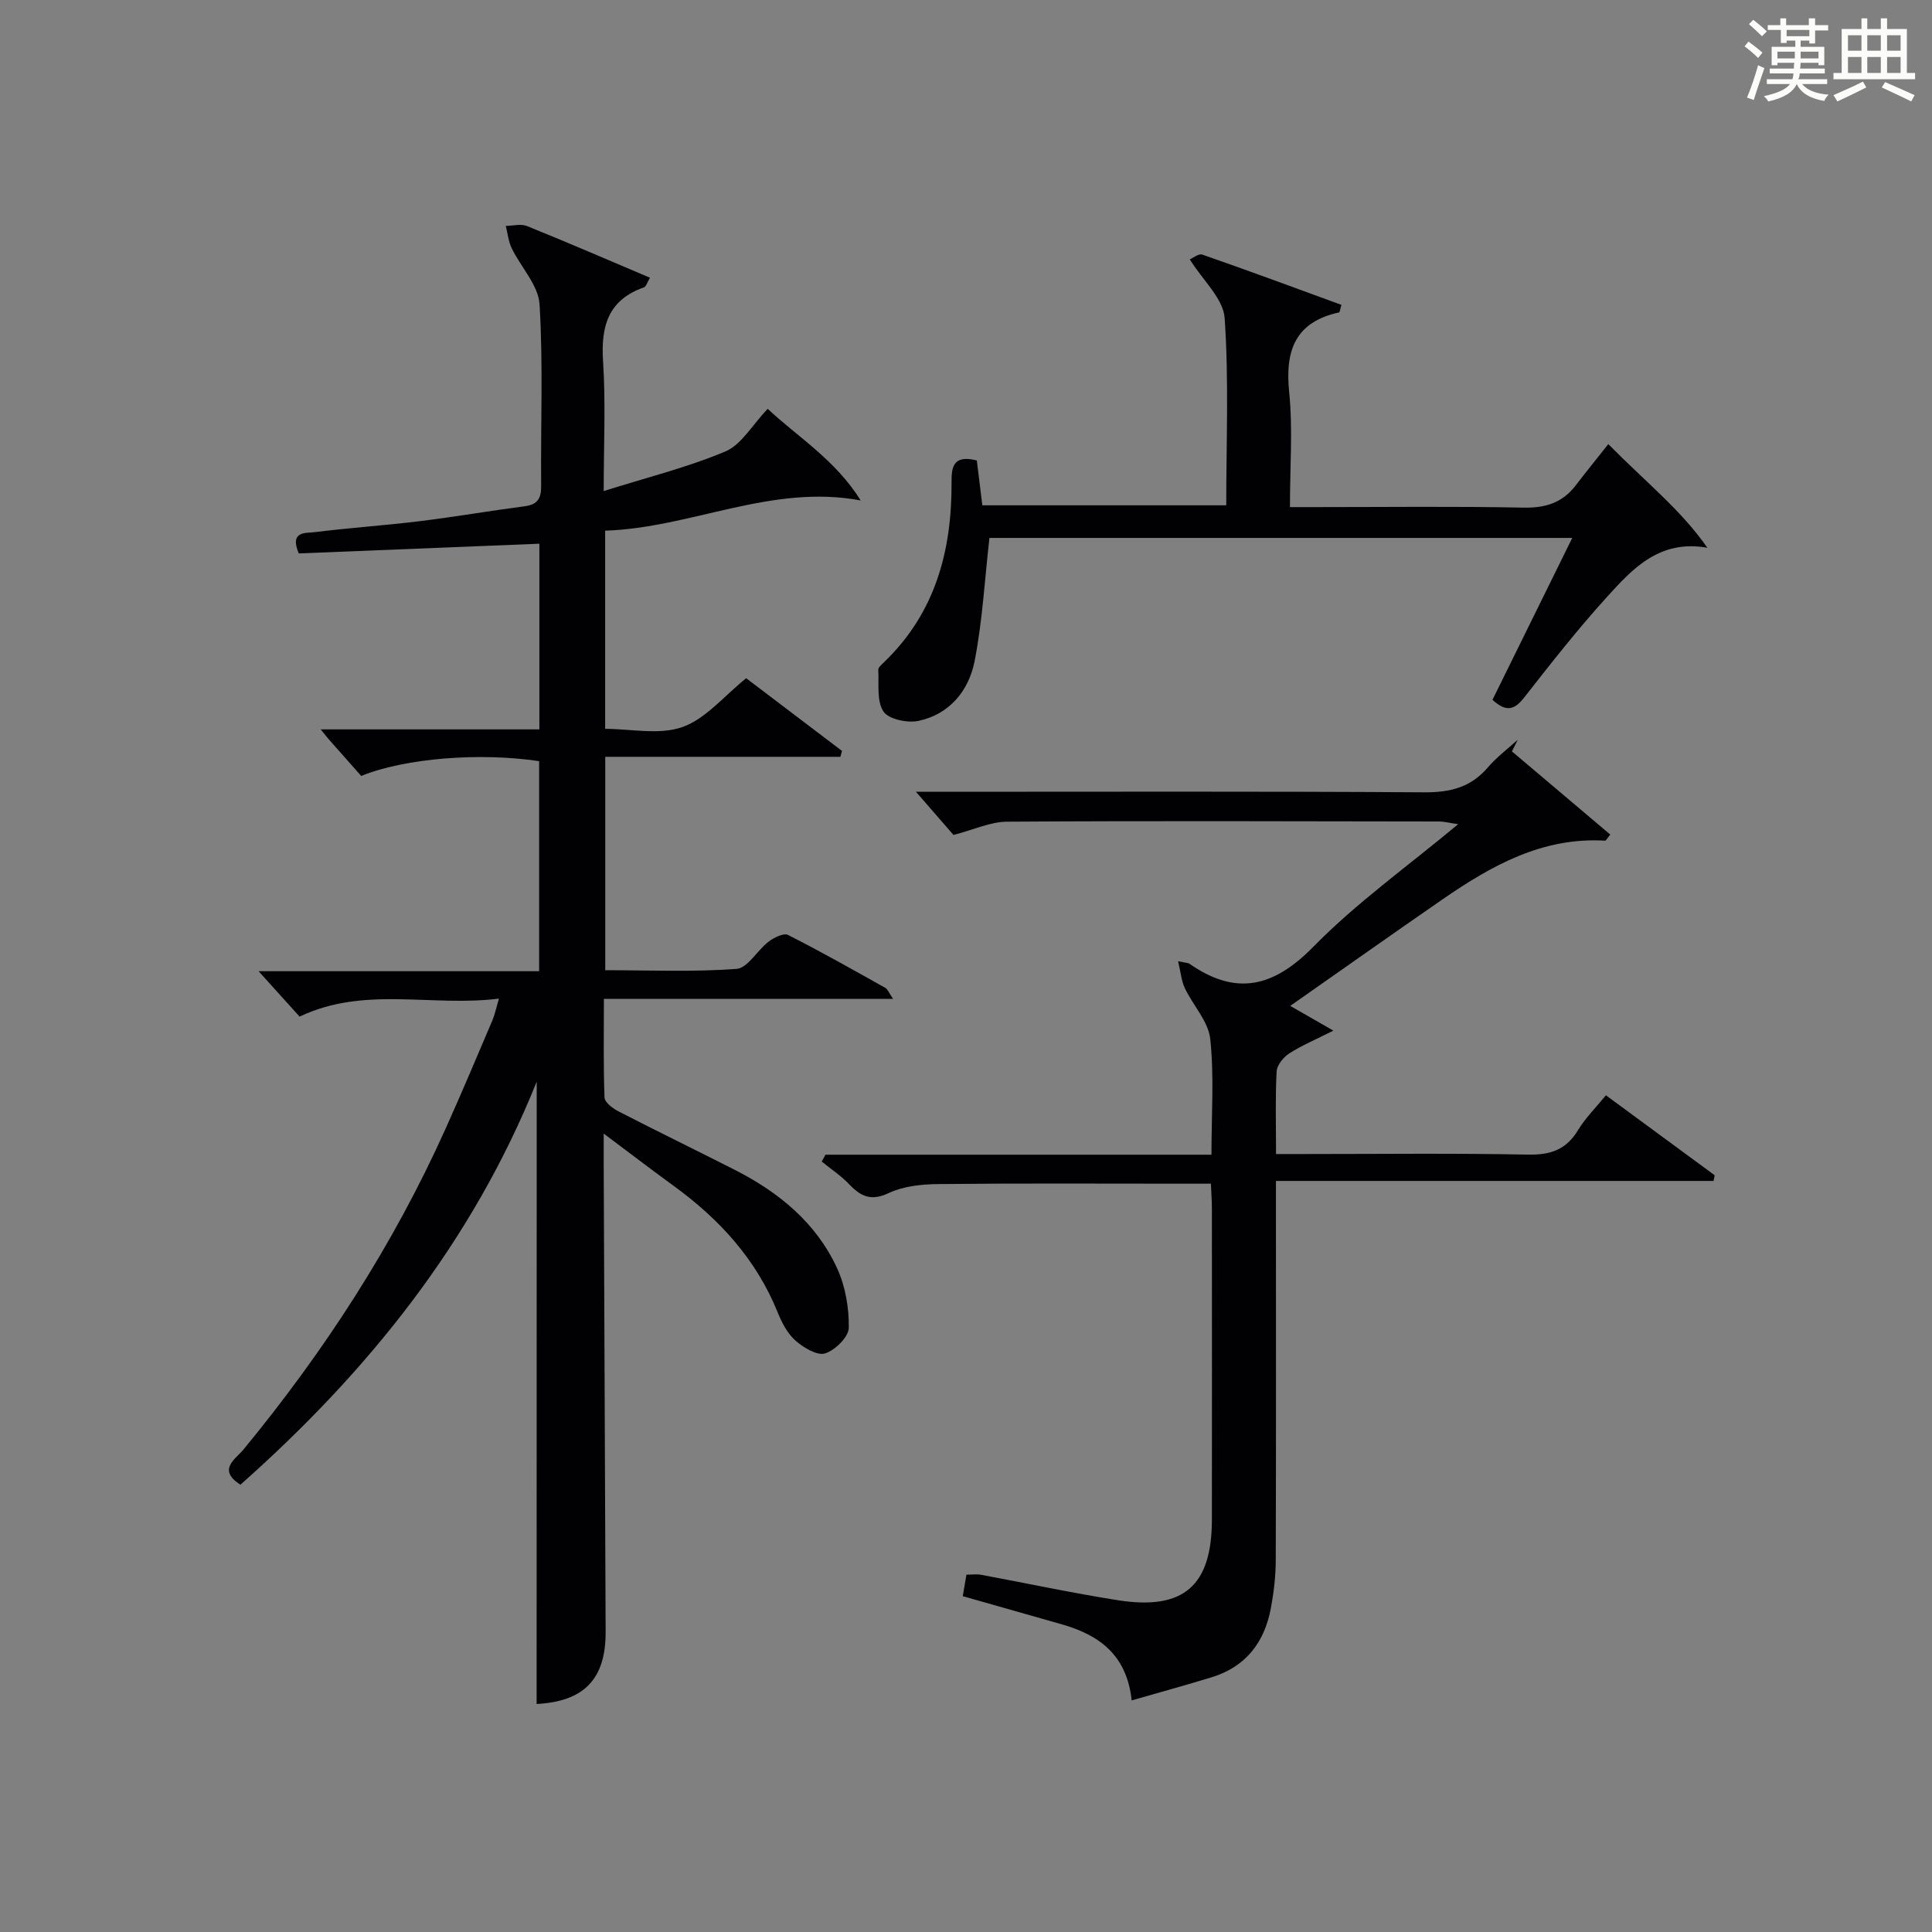 <?xml version="1.0" encoding="utf-8"?>
<svg version="1.1" id="漢_ZDIC_典" xmlns="http://www.w3.org/2000/svg" xmlns:xlink="http://www.w3.org/1999/xlink" x="0px" y="0px"
	 viewBox="0 0 400 400" style="enable-background:new 0 0 400 400;" xml:space="preserve">
<rect x="0" y="0" width="400" height="400" fill="#808080" stroke="none"/>
<style type="text/css">
	.st1{fill:#010104;}
	.st0{fill:#fbfcfa;}
</style>
<g>
	<path class="st0" d="M361.2,9.6l0.8-1c0.9,0.7,1.9,1.4,2.9,2.3L364,12C363,11,362,10.2,361.2,9.6z M361.7,20.2
		c0.9-2.1,1.6-4.3,2.3-6.7c0.4,0.2,0.8,0.4,1.3,0.6c-0.7,2.1-1.5,4.3-2.2,6.6L361.7,20.2z M362.1,5l0.9-0.9c1,0.8,2,1.6,2.8,2.4
		l-1,1C363.9,6.6,363,5.8,362.1,5z M374.6,3.8h1.2v1.4h2.7v1.1h-2.7v2.7h-1.2V8.4h-1.8v1.3h4.9v3.8h-1.2v-0.5h-3.7
		c0,0.4-0.1,0.9-0.1,1.2h5.1v1h-5.2c0,0.5-0.1,0.9-0.3,1.2h6v1h-5.2c1.1,1.3,2.9,2,5.5,2.2c-0.4,0.4-0.7,0.8-0.9,1.3
		c-2.9-0.5-4.8-1.6-5.7-3.5H372c-0.8,1.7-2.7,2.9-5.9,3.6c-0.2-0.4-0.6-0.8-0.9-1.1c2.8-0.6,4.6-1.4,5.4-2.5h-4.8v-1h5.3
		c0.1-0.3,0.2-0.7,0.2-1.2h-4.9v-1h5c0-0.4,0-0.8,0.1-1.2H368v0.5h-1.2V9.7h4.9V8.4h-1.8v0.5h-1.2V6.2H366V5.2h2.6V3.8h1.2v1.4h4.7
		V3.8z M368,12.1h3.6c0-0.4,0-0.9,0-1.4H368V12.1z M369.9,7.5h4.7V6.2h-4.7V7.5z M376.5,10.7h-3.7c0,0.5,0,1,0,1.4h3.7V10.7z"/>
	<path class="st0" d="M385.3,3.8h1.3V6h2.8V3.8h1.3V6h4.1v9.1h1.7v1.3h-16.9v-1.3h1.7V6h4.1V3.8z M385.7,16.9l0.7,1.2
		c-1.8,0.9-3.8,1.9-6,2.9c-0.2-0.4-0.5-0.8-0.8-1.3C381.9,18.7,383.9,17.8,385.7,16.9z M382.6,10.5h2.8V7.3h-2.8V10.5z M382.6,15.1
		h2.8v-3.3h-2.8V15.1z M386.6,10.5h2.8V7.3h-2.8V10.5z M386.6,15.1h2.8v-3.3h-2.8V15.1z M390.3,17c2.1,0.9,4.1,1.8,6.1,2.7l-0.7,1.3
		c-2.2-1.1-4.2-2-6.1-2.9L390.3,17z M393.5,7.3h-2.8v3.2h2.8V7.3z M390.7,15.1h2.8v-3.3h-2.8V15.1z"/>
	
	<path class="st1" d="M111.12,223.95c-13.4,33.37-35.07,60.14-61.34,83.44c-4.88-3.11-0.99-5.32,0.57-7.21c16.8-20.4,31.07-42.38,41.91-66.51
		c3.34-7.43,6.5-14.93,9.69-22.43c0.5-1.17,0.75-2.45,1.35-4.49c-14,1.77-27.81-2.68-41.27,3.73c-2.61-2.89-5.44-6.03-8.49-9.4
		c19.25,0,38.48,0,58.08,0c0-14.78,0-29.15,0-43.49c-12.17-1.83-27.66-0.66-36.84,3.06c-2.05-2.32-4.37-4.93-6.68-7.55
		c-0.4-0.46-0.77-0.94-1.7-2.09c15.51,0,30.23,0,45.27,0c0-13.04,0-25.62,0-38.44c-16.64,0.67-33.3,1.34-49.81,2.01
		c-2-4.71,1.53-4.18,3.27-4.4c7.25-0.91,14.56-1.39,21.81-2.28c7.24-0.89,14.44-2.14,21.68-3.08c2.76-0.36,3.45-1.69,3.42-4.32
		c-0.12-12.5,0.43-25.03-0.33-37.48c-0.24-3.97-3.87-7.7-5.77-11.63c-0.68-1.41-0.83-3.07-1.22-4.62c1.47-0.01,3.12-0.48,4.38,0.03
		c8.43,3.4,16.77,7.01,25.47,10.7c-0.59,0.99-0.8,1.83-1.24,1.99c-7.43,2.61-8.95,8.07-8.47,15.33c0.56,8.59,0.13,17.25,0.13,26.85
		c8.91-2.81,17.32-4.89,25.21-8.21c3.31-1.4,5.51-5.43,8.74-8.82c6.02,5.68,14.03,10.55,19.25,18.97
		c-18.51-3.46-35.02,5.67-52.9,6.26c0,13.69,0,26.97,0,41.03c5.29,0,11.17,1.32,15.99-0.37c4.83-1.7,8.6-6.41,13.21-10.11
		c5.35,4.06,12.6,9.56,19.84,15.05c-0.11,0.41-0.23,0.82-0.34,1.22c-16.12,0-32.24,0-48.68,0c0,14.99,0,29.24,0,44.18
		c9.01,0,18.13,0.4,27.17-0.27c2.33-0.17,4.29-3.85,6.64-5.63c1.11-0.85,3.13-1.86,4.03-1.4c6.82,3.45,13.47,7.22,20.15,10.96
		c0.49,0.27,0.72,0.99,1.6,2.28c-20.22,0-39.73,0-59.87,0c0,7.22-0.12,13.82,0.13,20.41c0.04,1.01,1.69,2.26,2.86,2.86
		c7.99,4.12,16.08,8.05,24.1,12.12c9.12,4.64,16.85,10.95,21.19,20.37c1.72,3.74,2.49,8.22,2.42,12.35
		c-0.03,1.88-2.84,4.65-4.91,5.29c-1.66,0.51-4.48-1.21-6.14-2.67c-1.66-1.47-2.83-3.73-3.68-5.85
		c-4.46-11.04-12.14-19.36-21.62-26.24c-4.54-3.3-8.99-6.71-14.39-10.75c0,2.68-0.01,4.43,0,6.17c0.14,32.33,0.28,64.65,0.4,96.98
		c0.04,9.86-4.54,14.43-14.29,14.94C111.12,310.04,111.12,267.29,111.12,223.95z"/>
	<path class="st1" d="M313.03,155.57c6.81,5.76,13.62,11.52,20.36,17.22c-0.68,0.82-0.89,1.28-1.07,1.26c-12.92-0.77-23.46,5.12-33.57,12.09
		c-10.52,7.26-20.95,14.65-31.62,22.12c2.93,1.68,5.55,3.18,8.93,5.12c-3.69,1.87-6.58,3.07-9.16,4.74
		c-1.2,0.78-2.52,2.41-2.59,3.72c-0.29,5.45-0.12,10.93-0.12,17.09c2.18,0,3.94,0,5.7,0c15.5,0,31-0.19,46.49,0.12
		c4.66,0.09,7.9-1.03,10.34-5.08c1.53-2.53,3.7-4.66,5.77-7.2c7.62,5.6,15.07,11.08,22.52,16.56c-0.08,0.39-0.16,0.78-0.24,1.17
		c-29.91,0-59.82,0-90.6,0c0,2.72,0,4.63,0,6.54c0,24,0.04,48-0.04,72c-0.01,3.29-0.4,6.62-1,9.86
		c-1.31,7.09-5.17,12.19-12.27,14.36c-5.34,1.64-10.73,3.11-16.56,4.79c-1.01-9.51-6.83-13.59-14.57-15.78
		c-6.7-1.89-13.39-3.81-20.4-5.8c0.24-1.39,0.48-2.79,0.76-4.45c1.11,0,2.1-0.15,3.02,0.02c9.45,1.75,18.85,3.78,28.34,5.27
		c13.62,2.14,19.45-2.99,19.46-16.7c0.03-21.5,0.01-43,0-64.5c0-1.47-0.12-2.94-0.21-5.04c-2.14,0-4.07,0-6.01,0
		c-16.83,0-33.67-0.1-50.5,0.08c-3.42,0.04-7.15,0.43-10.17,1.85c-3.63,1.71-5.75,0.77-8.16-1.77c-1.7-1.78-3.8-3.17-5.72-4.74
		c0.25-0.47,0.51-0.95,0.76-1.42c26.49,0,52.98,0,79.92,0c0-8.42,0.57-16.27-0.25-23.96c-0.39-3.65-3.57-6.95-5.26-10.52
		c-0.72-1.51-0.85-3.3-1.4-5.58c1.73,0.37,2.09,0.34,2.33,0.51c9.66,6.74,17.41,4.92,25.68-3.51c8.92-9.09,19.45-16.6,29.98-25.37
		c-1.86-0.27-2.88-0.55-3.89-0.56c-29.83-0.04-59.66-0.15-89.49,0.04c-3.47,0.02-6.94,1.67-11.11,2.75
		c-2.11-2.42-4.81-5.53-7.77-8.94c1.34,0,3.03,0,4.73,0c33.5,0,67-0.11,100.49,0.11c5.36,0.04,9.64-1.01,13.18-5.15
		c1.81-2.12,4.1-3.83,6.18-5.72C313.83,153.97,313.43,154.77,313.03,155.57z"/>
	<path class="st1" d="M202.24,95.33c0.37,3,0.73,5.95,1.14,9.29c16.62,0,33.33,0,50.5,0c0-12.93,0.56-25.9-0.33-38.77
		c-0.28-4.03-4.5-7.78-7.22-12.15c0.58-0.23,1.83-1.26,2.62-0.98c9.65,3.36,19.23,6.91,28.78,10.4c-0.31,1.01-0.34,1.53-0.49,1.56
		c-9.09,1.99-11.21,7.88-10.33,16.51c0.77,7.58,0.16,15.29,0.16,23.8c1.91,0,3.65,0,5.39,0c14.32,0,28.65-0.18,42.97,0.11
		c4.57,0.09,8.07-1.02,10.82-4.62c2.11-2.76,4.3-5.45,6.73-8.53c7.79,7.89,15.07,13.63,20.51,21.46
		c-9.93-1.77-15.49,4.35-20.81,10.21c-6.03,6.64-11.58,13.73-17.12,20.8c-1.95,2.49-3.64,3.14-6.56,0.47
		c5.35-10.85,10.81-21.93,16.52-33.52c-40.82,0-81.12,0-120.67,0c-0.97,8.57-1.44,17.13-3.06,25.47
		c-1.19,6.12-5.16,11.03-11.62,12.41c-2.28,0.49-6.19-0.33-7.26-1.94c-1.44-2.17-0.91-5.68-1.07-8.62c-0.03-0.5,0.69-1.11,1.17-1.57
		c10.59-10.15,14.05-22.98,14-37.14C196.99,96.95,197.15,94.04,202.24,95.33z"/>
</g>
</svg>
